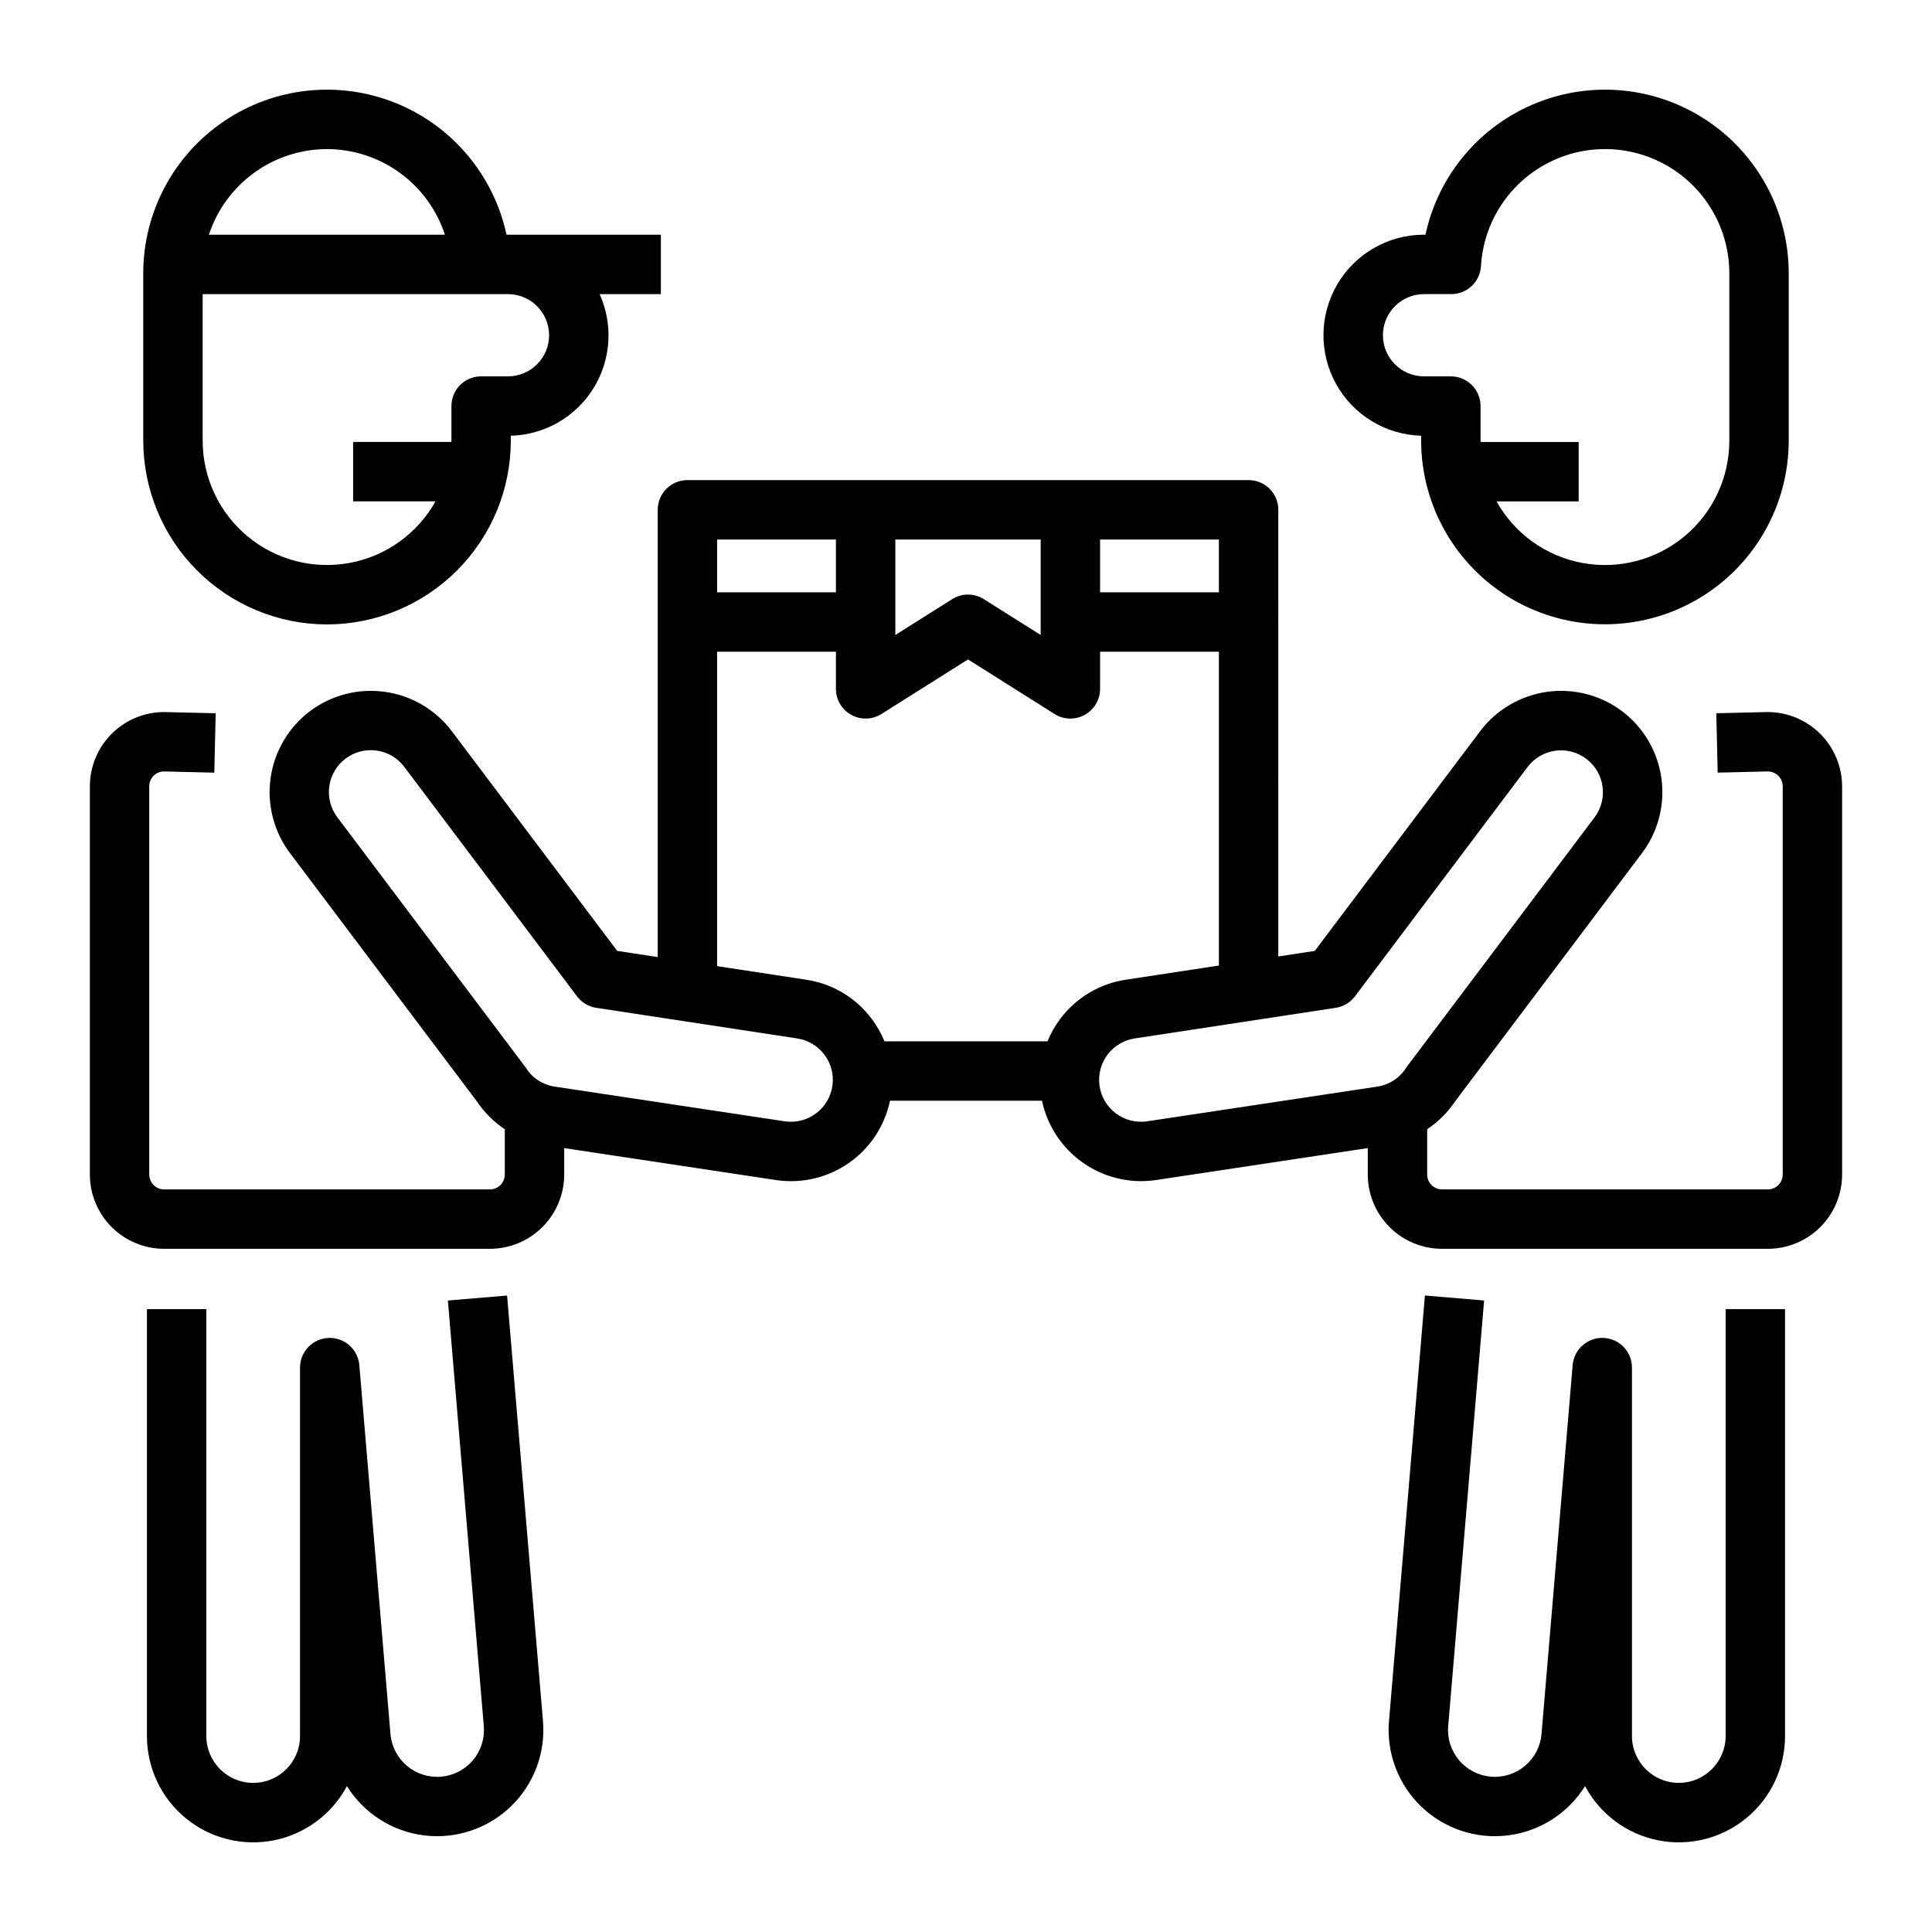 <?xml version="1.0" encoding="UTF-8"?>
<!-- Uploaded to: SVG Repo, www.svgrepo.com, Generator: SVG Repo Mixer Tools -->
<svg fill="#000000" width="800px" height="800px" version="1.1" viewBox="144 144 512 512" xmlns="http://www.w3.org/2000/svg">
 <path d="m612.32 332.7h-0.004l-13.48 0.316 0.367 15.738 13.297-0.316v0.004c2.172 0.004 3.934 1.766 3.938 3.938v102.89c-0.004 2.172-1.766 3.934-3.938 3.938h-86.344c-2.172-0.004-3.934-1.766-3.938-3.938v-12.004c2.945-1.973 5.473-4.504 7.445-7.445l49.496-65.754c4.277-5.691 6.117-12.848 5.121-19.895-0.992-7.047-4.742-13.414-10.422-17.703h-0.004c-5.691-4.273-12.848-6.113-19.895-5.117-7.047 0.992-13.414 4.742-17.703 10.422l-43.828 58.227-9.664 1.473 0.004-118.37c0-4.348-3.527-7.871-7.875-7.871h-148.72c-4.348 0-7.871 3.523-7.871 7.871v118.53l-10.734-1.637-43.828-58.227v0.004c-4.285-5.684-10.652-9.434-17.699-10.426-7.051-0.996-14.207 0.844-19.898 5.121-5.684 4.289-9.434 10.656-10.426 17.703-0.996 7.047 0.848 14.203 5.121 19.895l49.496 65.754c1.973 2.945 4.504 5.473 7.445 7.449v12c-0.004 2.172-1.766 3.934-3.938 3.938h-86.344c-2.172-0.004-3.934-1.766-3.938-3.938v-102.89c-0.016-2.109 1.645-3.852 3.754-3.938l13.48 0.316 0.367-15.738-13.664-0.32c-5.219 0.004-10.219 2.082-13.91 5.769-3.688 3.691-5.766 8.691-5.769 13.91v102.89c0.004 5.219 2.082 10.219 5.769 13.91 3.691 3.688 8.691 5.766 13.91 5.769h86.344c5.219-0.004 10.219-2.082 13.91-5.769 3.688-3.691 5.766-8.691 5.769-13.91v-7.012l56.34 8.5c6.742 0.953 13.59-0.691 19.16-4.598 5.574-3.91 9.449-9.793 10.84-16.457h40.277c1.277 6.023 4.582 11.426 9.363 15.305 4.781 3.879 10.75 6 16.906 6.008 1.273 0 2.547-0.09 3.805-0.27l56.266-8.488v7.012c0.008 5.219 2.082 10.219 5.769 13.91 3.691 3.688 8.691 5.766 13.91 5.769h86.344c5.219-0.004 10.219-2.082 13.91-5.769 3.688-3.691 5.766-8.691 5.769-13.91v-102.89c-0.016-5.246-2.117-10.27-5.844-13.961-3.727-3.691-8.77-5.75-14.016-5.719zm-145.3-31.734h-31.488v-13.988h31.488zm-47.23-13.988v25.301l-15.059-9.496c-2.566-1.621-5.832-1.621-8.398 0l-15.059 9.496v-25.301zm-54.262 0v13.988h-31.488v-13.988zm-0.926 144.75c-0.859 6.039-6.422 10.258-12.473 9.457l-61.109-9.219c-3.164-0.465-5.965-2.285-7.668-4.992-0.098-0.145-0.195-0.289-0.301-0.426l-49.641-65.941c-1.781-2.356-2.551-5.316-2.144-8.242 0.41-2.922 1.961-5.559 4.32-7.336 2.356-1.773 5.324-2.539 8.242-2.121 2.922 0.414 5.559 1.977 7.328 4.34l45.758 60.789c1.234 1.645 3.07 2.738 5.102 3.047l53.141 8.094 0.004 0.004c6.066 0.863 10.293 6.477 9.441 12.547zm60.344-17.684h0.004c-1.363 1.824-2.492 3.812-3.359 5.922h-43.191c-0.867-2.109-1.992-4.098-3.359-5.922-4.238-5.688-10.574-9.445-17.594-10.441l-23.406-3.566v-83.32h31.488v9.84c0 2.867 1.559 5.508 4.07 6.891 2.512 1.387 5.578 1.297 8-0.234l22.934-14.461 22.93 14.461c2.426 1.531 5.492 1.621 8 0.234 2.512-1.383 4.07-4.023 4.07-6.891v-9.84h31.488v83.16l-24.387 3.715c-7.055 0.98-13.422 4.746-17.684 10.453zm22.984 27.129h0.004c-2.926 0.414-5.891-0.355-8.25-2.137-2.356-1.781-3.906-4.426-4.305-7.352-0.402-2.926 0.379-5.891 2.168-8.242 1.789-2.348 4.441-3.887 7.371-4.277l53.055-8.082c2.035-0.309 3.867-1.402 5.106-3.047l45.758-60.793v0.004c3.695-4.879 10.641-5.844 15.527-2.164 4.891 3.68 5.879 10.621 2.215 15.523l-49.637 65.941c-0.105 0.137-0.207 0.281-0.301 0.426-1.723 2.723-4.555 4.551-7.742 5.004zm72.688-181.7v1.305c0.016 17.391 9.305 33.453 24.367 42.145 15.062 8.691 33.617 8.691 48.68 0 15.066-8.691 24.352-24.754 24.367-42.145v-44.309c0.008-16.168-8.012-31.289-21.406-40.348-13.395-9.059-30.414-10.875-45.422-4.848-15.004 6.027-26.035 19.113-29.441 34.922h-0.391c-9.426 0-18.152 4.984-22.945 13.105-4.789 8.121-4.934 18.172-0.375 26.422 4.559 8.254 13.141 13.484 22.566 13.75zm0.754-37.535h7.238l0.004 0.004c4.168 0 7.609-3.25 7.859-7.406 0.668-11.523 7.32-21.855 17.535-27.234 10.215-5.379 22.496-5.016 32.375 0.953 9.879 5.969 15.914 16.676 15.906 28.215v44.309c0.004 9.793-4.348 19.082-11.879 25.344s-17.457 8.852-27.086 7.062c-9.629-1.789-17.961-7.769-22.738-16.316h21.777v-15.742h-25.984c0-0.117-0.016-0.23-0.016-0.348v-9.164c0-4.348-3.527-7.871-7.875-7.875h-7.117c-6.012-0.008-10.879-4.887-10.879-10.898s4.867-10.887 10.879-10.898zm79.938 268.99h15.742v113.16h0.004c0 8.434-3.781 16.422-10.301 21.77-6.523 5.348-15.098 7.492-23.367 5.84-8.27-1.652-15.367-6.926-19.332-14.367-4.484 7.211-11.984 12.008-20.41 13.062-8.426 1.055-16.875-1.75-23-7.633-6.121-5.883-9.262-14.215-8.547-22.676l9.52-112.76 15.688 1.32-9.516 112.76-0.004 0.004c-0.285 3.281 0.75 6.543 2.875 9.062s5.164 4.094 8.445 4.367c3.285 0.277 6.543-0.762 9.059-2.887 2.519-2.129 4.086-5.172 4.356-8.453l8.25-97.727v-0.004c0.355-4.203 3.961-7.379 8.176-7.203 4.215 0.18 7.539 3.648 7.539 7.867v97.656c0.012 6.844 5.566 12.391 12.414 12.391 6.844 0 12.398-5.547 12.41-12.391zm-370.64-181.45c12.914-0.012 25.293-5.148 34.426-14.281 9.129-9.129 14.266-21.512 14.281-34.422v-1.305c8.902-0.234 17.094-4.91 21.824-12.453 4.731-7.547 5.371-16.957 1.711-25.07h16.23v-15.742l-40.367-0.004c-0.051 0-0.102-0.008-0.152-0.008h-0.391c-3.406-15.809-14.438-28.895-29.441-34.922-15.004-6.027-32.023-4.211-45.418 4.848-13.398 9.059-21.418 24.18-21.41 40.348v44.309c0.016 12.91 5.152 25.293 14.281 34.422 9.133 9.133 21.512 14.27 34.426 14.281zm58.852-76.641c-0.008 6.019-4.883 10.895-10.898 10.898h-7.117c-4.348 0-7.871 3.527-7.871 7.875v9.164c0 0.117-0.016 0.23-0.016 0.348l-26.039-0.004v15.742h21.832v0.004c-4.777 8.547-13.113 14.527-22.742 16.316-9.629 1.789-19.555-0.801-27.086-7.062-7.527-6.262-11.883-15.551-11.875-25.344v-38.828h80.992-0.004c5.988 0.043 10.816 4.906 10.824 10.891zm-58.852-49.332c6.934 0.016 13.684 2.219 19.293 6.293 5.609 4.074 9.789 9.816 11.945 16.402h-62.543c2.168-6.594 6.363-12.336 11.98-16.41 5.621-4.074 12.383-6.273 19.324-6.285zm57.227 416.58c0.715 8.461-2.426 16.793-8.547 22.676-6.125 5.879-14.574 8.684-23 7.633-8.422-1.055-15.922-5.856-20.41-13.062-3.965 7.441-11.059 12.715-19.328 14.367-8.273 1.652-16.848-0.492-23.367-5.84-6.523-5.348-10.305-13.336-10.305-21.77v-113.16h15.742v113.16h0.004c0.012 6.848 5.566 12.391 12.414 12.391 6.844 0 12.398-5.543 12.41-12.391v-97.656c0-4.219 3.328-7.688 7.543-7.867 4.215-0.176 7.816 3 8.172 7.203l8.25 97.727v0.004c0.273 3.281 1.84 6.324 4.356 8.453 2.516 2.125 5.773 3.164 9.059 2.887 3.285-0.277 6.32-1.848 8.445-4.367s3.16-5.781 2.875-9.062l-9.516-112.76 15.688-1.32z"/>
</svg>